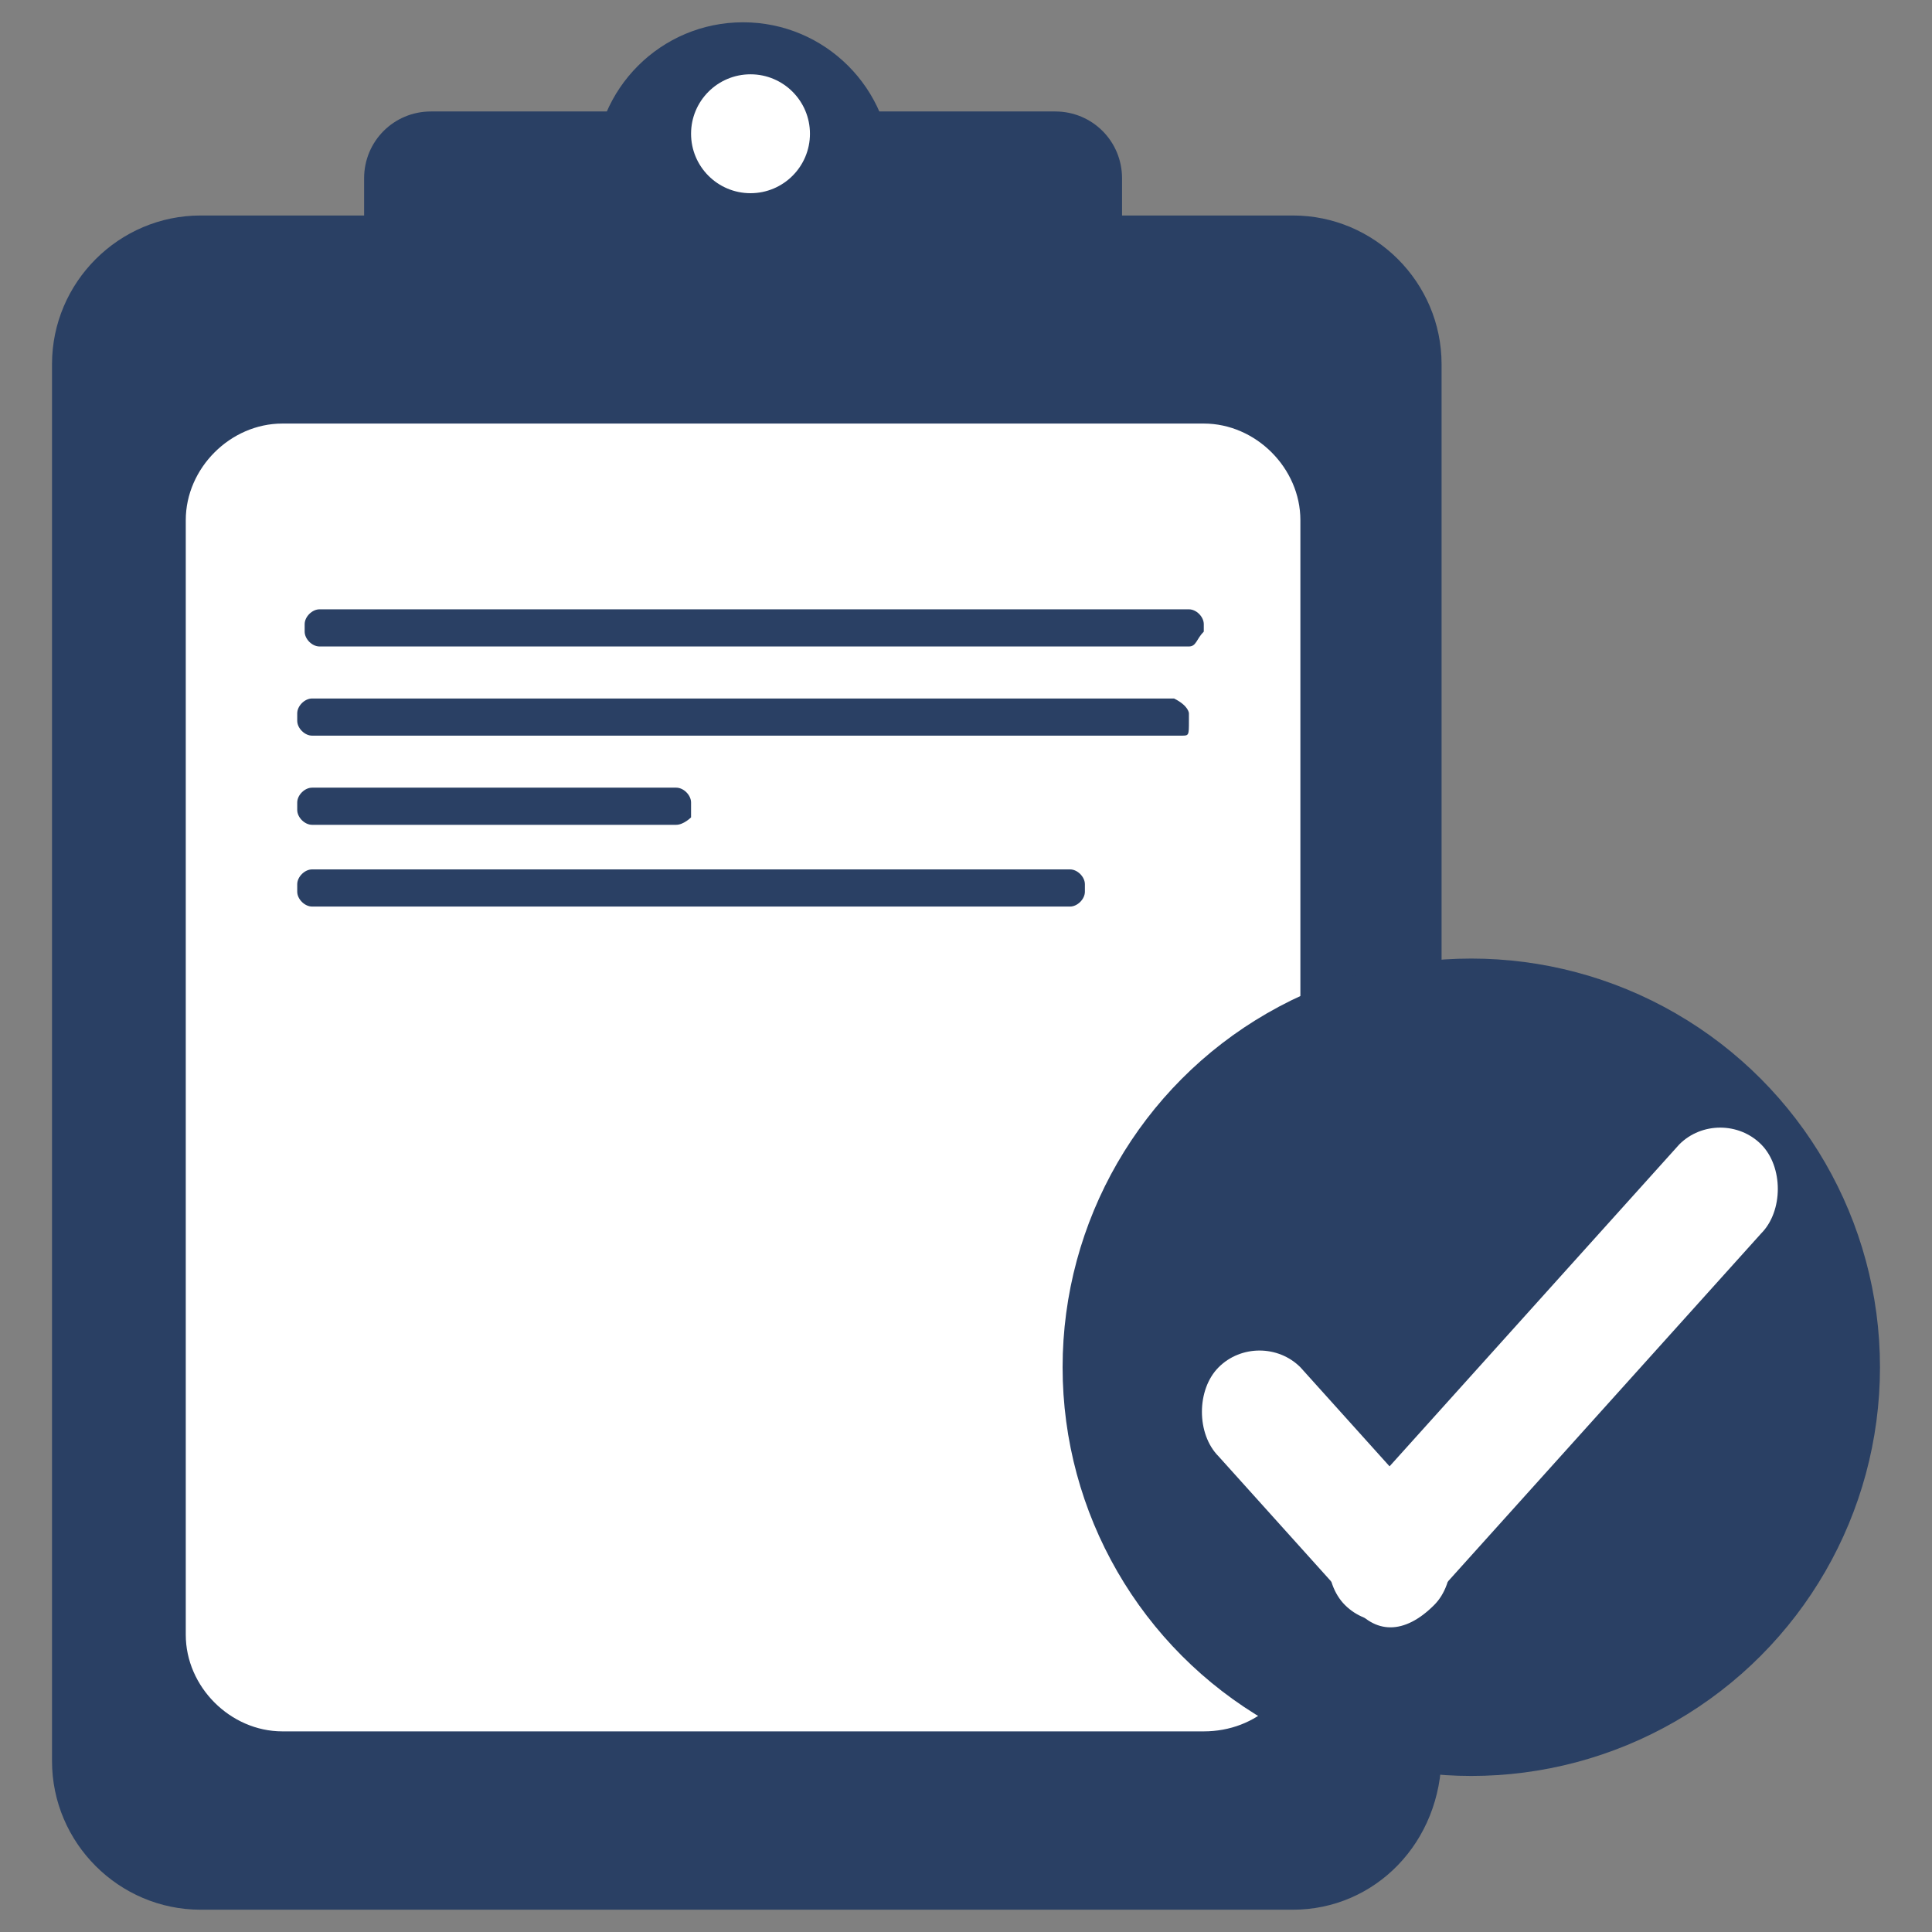 <?xml version="1.0" encoding="utf-8"?>
<!-- Generator: Adobe Illustrator 24.1.0, SVG Export Plug-In . SVG Version: 6.00 Build 0)  -->
<svg version="1.1" id="Layer_1" xmlns="http://www.w3.org/2000/svg" xmlns:xlink="http://www.w3.org/1999/xlink" x="0px" y="0px"
	 viewBox="0 0 26 26" style="enable-background:new 0 0 26 26;" xml:space="preserve">
<rect x="0" y="0" width="26" height="26" fill="#808080" stroke="none"/>
<style type="text/css">
	.st0{fill:#2A4064;}
	.st1{fill:#FFFFFF;}
</style>
<g>
	<g>
		<path class="st0" d="M14.2,4.2H5.8c-0.5,0-0.9-0.4-0.9-0.9V2.4c0-0.5,0.4-0.9,0.9-0.9h8.4c0.5,0,0.9,0.4,0.9,0.9v0.8
			C15.2,3.8,14.7,4.2,14.2,4.2z"/>
		<circle class="st0" cx="10" cy="2.3" r="2"/>
		<circle class="st1" cx="10.1" cy="1.8" r="0.8"/>
	</g>
	<path class="st0" d="M17.4,25.7H2.7c-1.1,0-2-0.9-2-2V4.9c0-1.1,0.9-2,2-2h14.7c1.1,0,2,0.9,2,2v18.7
		C19.4,24.8,18.5,25.7,17.4,25.7z"/>
	<path class="st1" d="M16.2,23.3H3.8c-0.7,0-1.3-0.6-1.3-1.3V7c0-0.7,0.6-1.3,1.3-1.3h12.4c0.7,0,1.3,0.6,1.3,1.3v15
		C17.5,22.8,16.9,23.3,16.2,23.3z"/>
	<g>
		<circle class="st0" cx="19.8" cy="18.4" r="5.5"/>
		<path class="st1" d="M16.9,19.6"/>
		<g>
			<path class="st1" d="M18.2,21.6l-1.8-2c-0.3-0.3-0.3-0.9,0-1.2l0,0c0.3-0.3,0.8-0.3,1.1,0l1.8,2c0.3,0.3,0.3,0.9,0,1.2l0,0
				C18.9,22,18.5,22,18.2,21.6z"/>
			<path class="st1" d="M23.7,16.6l-4.5,5c-0.3,0.3-0.8,0.3-1.1,0l0,0c-0.3-0.3-0.3-0.9,0-1.2l4.5-5c0.3-0.3,0.8-0.3,1.1,0v0
				C24,15.7,24,16.3,23.7,16.6z"/>
		</g>
	</g>
	<path class="st0" d="M16,8.7H4.3c-0.1,0-0.2-0.1-0.2-0.2V8.4c0-0.1,0.1-0.2,0.2-0.2H16c0.1,0,0.2,0.1,0.2,0.2v0.1
		C16.1,8.6,16.1,8.7,16,8.7z"/>
	<path class="st0" d="M15.9,9.9H4.2c-0.1,0-0.2-0.1-0.2-0.2V9.6c0-0.1,0.1-0.2,0.2-0.2h11.6C16,9.5,16,9.6,16,9.6v0.1
		C16,9.9,16,9.9,15.9,9.9z"/>
	<path class="st0" d="M9.1,11.1H4.2c-0.1,0-0.2-0.1-0.2-0.2v-0.1c0-0.1,0.1-0.2,0.2-0.2h4.9c0.1,0,0.2,0.1,0.2,0.2V11
		C9.3,11,9.2,11.1,9.1,11.1z"/>
	<path class="st0" d="M14.4,12.2H4.2c-0.1,0-0.2-0.1-0.2-0.2v-0.1c0-0.1,0.1-0.2,0.2-0.2h10.2c0.1,0,0.2,0.1,0.2,0.2V12
		C14.6,12.1,14.5,12.2,14.4,12.2z"/>
</g>
</svg>
